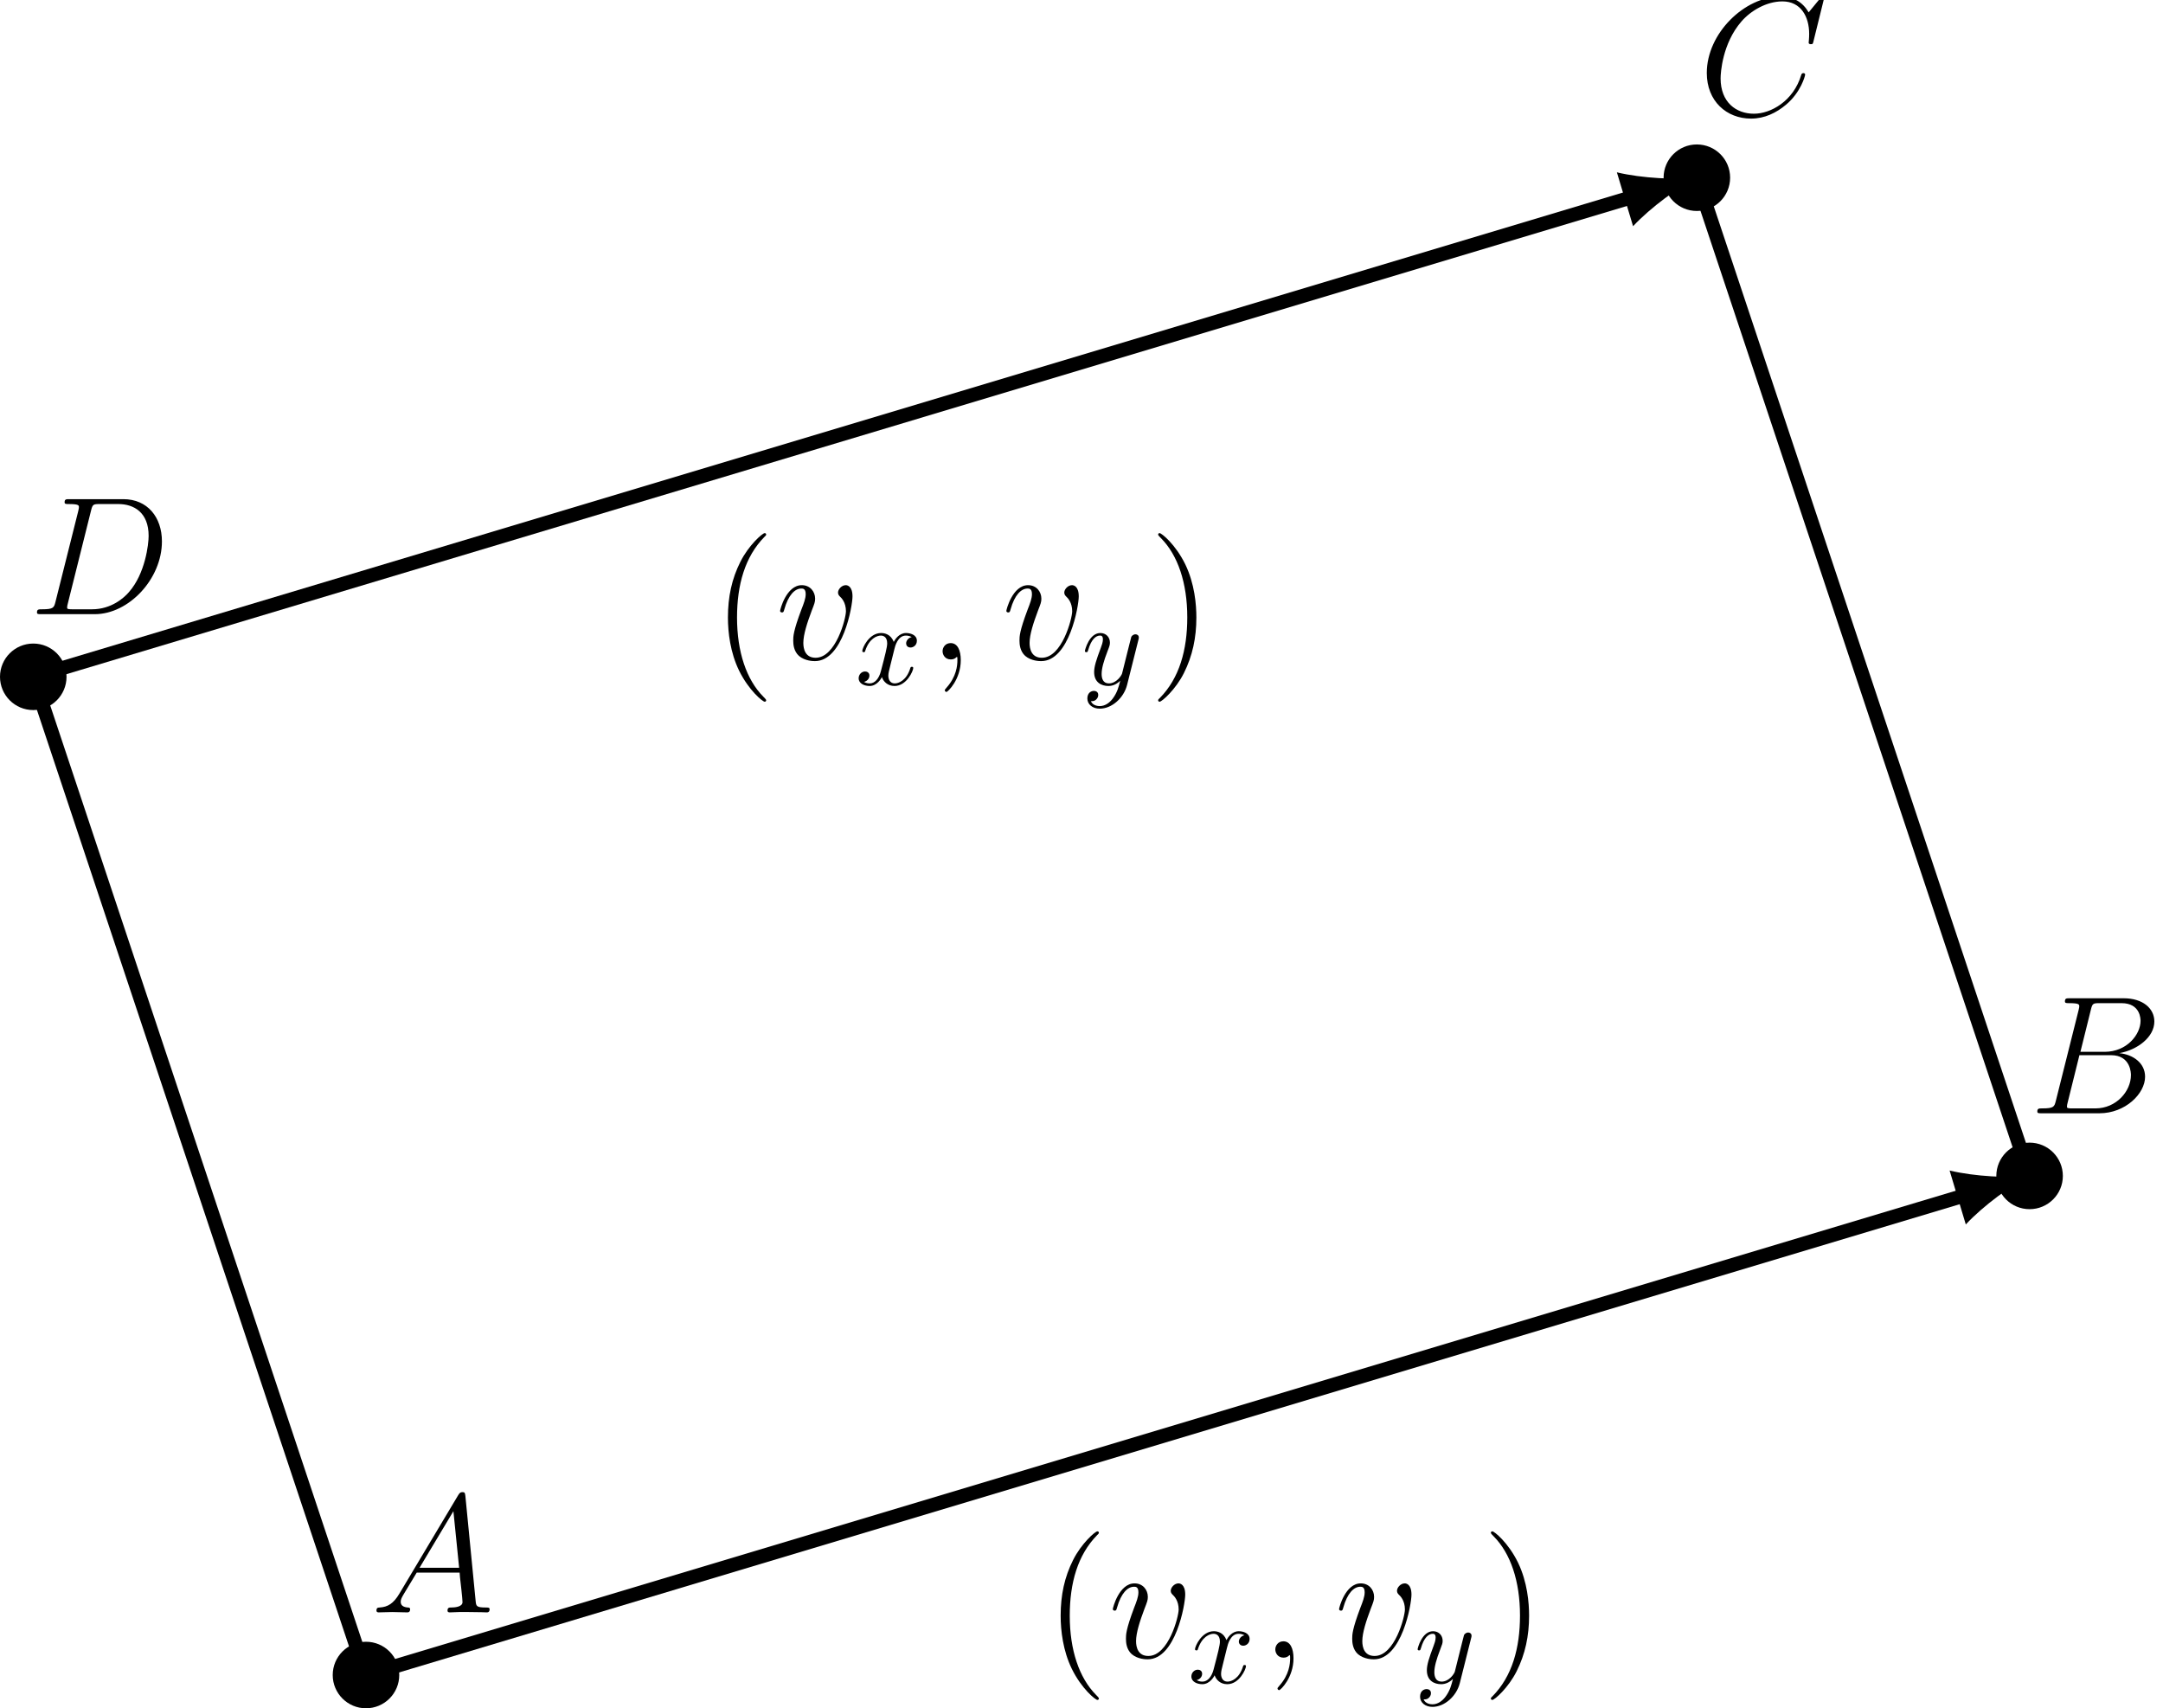 <?xml version='1.0' encoding='UTF-8'?>
<!-- This file was generated by dvisvgm 2.6.1 -->
<svg height='145.533pt' version='1.1' viewBox='-71.156 -68.681 184.282 145.533' width='184.282pt' xmlns='http://www.w3.org/2000/svg' xmlns:xlink='http://www.w3.org/1999/xlink'>
<defs>
<path d='M3.328 -3.009C3.387 -3.268 3.616 -4.184 4.314 -4.184C4.364 -4.184 4.603 -4.184 4.812 -4.055C4.533 -4.005 4.334 -3.756 4.334 -3.517C4.334 -3.357 4.443 -3.168 4.712 -3.168C4.932 -3.168 5.25 -3.347 5.25 -3.746C5.25 -4.264 4.663 -4.403 4.324 -4.403C3.746 -4.403 3.397 -3.875 3.278 -3.646C3.029 -4.304 2.491 -4.403 2.202 -4.403C1.166 -4.403 0.598 -3.118 0.598 -2.869C0.598 -2.77 0.697 -2.77 0.717 -2.77C0.797 -2.77 0.827 -2.79 0.847 -2.879C1.186 -3.935 1.843 -4.184 2.182 -4.184C2.371 -4.184 2.72 -4.095 2.72 -3.517C2.72 -3.208 2.55 -2.54 2.182 -1.146C2.022 -0.528 1.674 -0.11 1.235 -0.11C1.176 -0.11 0.946 -0.11 0.737 -0.239C0.986 -0.289 1.205 -0.498 1.205 -0.777C1.205 -1.046 0.986 -1.126 0.837 -1.126C0.538 -1.126 0.289 -0.867 0.289 -0.548C0.289 -0.09 0.787 0.11 1.225 0.11C1.883 0.11 2.242 -0.588 2.271 -0.648C2.391 -0.279 2.75 0.11 3.347 0.11C4.374 0.11 4.941 -1.176 4.941 -1.425C4.941 -1.524 4.852 -1.524 4.822 -1.524C4.732 -1.524 4.712 -1.484 4.692 -1.415C4.364 -0.349 3.686 -0.11 3.367 -0.11C2.979 -0.11 2.819 -0.428 2.819 -0.767C2.819 -0.986 2.879 -1.205 2.989 -1.644L3.328 -3.009Z' id='g2-120'/>
<path d='M4.842 -3.796C4.882 -3.935 4.882 -3.955 4.882 -4.025C4.882 -4.204 4.742 -4.294 4.593 -4.294C4.493 -4.294 4.334 -4.234 4.244 -4.085C4.224 -4.035 4.144 -3.726 4.105 -3.547C4.035 -3.288 3.965 -3.019 3.905 -2.75L3.457 -0.956C3.417 -0.807 2.989 -0.11 2.331 -0.11C1.823 -0.11 1.714 -0.548 1.714 -0.917C1.714 -1.375 1.883 -1.993 2.222 -2.869C2.381 -3.278 2.421 -3.387 2.421 -3.587C2.421 -4.035 2.102 -4.403 1.604 -4.403C0.658 -4.403 0.289 -2.959 0.289 -2.869C0.289 -2.77 0.389 -2.77 0.408 -2.77C0.508 -2.77 0.518 -2.79 0.568 -2.949C0.837 -3.885 1.235 -4.184 1.574 -4.184C1.654 -4.184 1.823 -4.184 1.823 -3.866C1.823 -3.616 1.724 -3.357 1.654 -3.168C1.255 -2.112 1.076 -1.544 1.076 -1.076C1.076 -0.189 1.704 0.11 2.291 0.11C2.68 0.11 3.019 -0.06 3.298 -0.339C3.168 0.179 3.049 0.667 2.65 1.196C2.391 1.534 2.012 1.823 1.554 1.823C1.415 1.823 0.966 1.793 0.797 1.405C0.956 1.405 1.086 1.405 1.225 1.285C1.325 1.196 1.425 1.066 1.425 0.877C1.425 0.568 1.156 0.528 1.056 0.528C0.827 0.528 0.498 0.687 0.498 1.176C0.498 1.674 0.936 2.042 1.554 2.042C2.58 2.042 3.606 1.136 3.885 0.01L4.842 -3.796Z' id='g2-121'/>
<path d='M4.663 3.486C4.663 3.443 4.663 3.414 4.419 3.171C2.984 1.722 2.181 -0.646 2.181 -3.572C2.181 -6.355 2.855 -8.751 4.519 -10.444C4.663 -10.573 4.663 -10.602 4.663 -10.645C4.663 -10.731 4.591 -10.76 4.533 -10.76C4.347 -10.76 3.171 -9.727 2.468 -8.321C1.736 -6.872 1.406 -5.337 1.406 -3.572C1.406 -2.295 1.607 -0.588 2.353 0.947C3.199 2.668 4.376 3.601 4.533 3.601C4.591 3.601 4.663 3.572 4.663 3.486Z' id='g1-40'/>
<path d='M4.046 -3.572C4.046 -4.663 3.902 -6.441 3.099 -8.106C2.252 -9.827 1.076 -10.76 0.918 -10.76C0.861 -10.76 0.789 -10.731 0.789 -10.645C0.789 -10.602 0.789 -10.573 1.033 -10.329C2.468 -8.88 3.271 -6.513 3.271 -3.587C3.271 -0.803 2.597 1.592 0.933 3.285C0.789 3.414 0.789 3.443 0.789 3.486C0.789 3.572 0.861 3.601 0.918 3.601C1.105 3.601 2.281 2.568 2.984 1.162C3.716 -0.301 4.046 -1.851 4.046 -3.572Z' id='g1-41'/>
<path d='M2.798 0.057C2.798 -0.775 2.525 -1.392 1.937 -1.392C1.478 -1.392 1.248 -1.019 1.248 -0.703S1.463 0 1.951 0C2.138 0 2.295 -0.057 2.425 -0.187C2.453 -0.215 2.468 -0.215 2.482 -0.215C2.511 -0.215 2.511 -0.014 2.511 0.057C2.511 0.531 2.425 1.463 1.592 2.396C1.435 2.568 1.435 2.597 1.435 2.625C1.435 2.697 1.506 2.769 1.578 2.769C1.693 2.769 2.798 1.707 2.798 0.057Z' id='g0-59'/>
<path d='M2.439 -1.592C1.937 -0.746 1.449 -0.459 0.76 -0.416C0.603 -0.402 0.488 -0.402 0.488 -0.143C0.488 -0.057 0.56 0 0.66 0C0.918 0 1.564 -0.029 1.822 -0.029C2.238 -0.029 2.697 0 3.099 0C3.185 0 3.357 0 3.357 -0.273C3.357 -0.402 3.242 -0.416 3.156 -0.416C2.826 -0.445 2.554 -0.56 2.554 -0.904C2.554 -1.105 2.64 -1.262 2.826 -1.578L3.917 -3.386H7.575C7.589 -3.257 7.589 -3.142 7.603 -3.013C7.647 -2.64 7.819 -1.148 7.819 -0.875C7.819 -0.445 7.087 -0.416 6.857 -0.416C6.7 -0.416 6.542 -0.416 6.542 -0.158C6.542 0 6.671 0 6.757 0C7.001 0 7.288 -0.029 7.532 -0.029H8.349C9.225 -0.029 9.856 0 9.87 0C9.971 0 10.128 0 10.128 -0.273C10.128 -0.416 9.999 -0.416 9.784 -0.416C8.995 -0.416 8.981 -0.545 8.938 -0.976L8.063 -9.928C8.034 -10.214 7.976 -10.243 7.819 -10.243C7.675 -10.243 7.589 -10.214 7.46 -9.999L2.439 -1.592ZM4.16 -3.802L7.044 -8.622L7.532 -3.802H4.16Z' id='g0-65'/>
<path d='M5.251 -8.823C5.38 -9.354 5.437 -9.382 5.997 -9.382H7.862C9.483 -9.382 9.483 -8.005 9.483 -7.876C9.483 -6.714 8.321 -5.236 6.427 -5.236H4.361L5.251 -8.823ZM7.675 -5.122C9.239 -5.409 10.659 -6.499 10.659 -7.819C10.659 -8.938 9.669 -9.798 8.048 -9.798H3.443C3.171 -9.798 3.041 -9.798 3.041 -9.526C3.041 -9.382 3.171 -9.382 3.386 -9.382C4.261 -9.382 4.261 -9.268 4.261 -9.11C4.261 -9.081 4.261 -8.995 4.203 -8.78L2.267 -1.062C2.138 -0.56 2.109 -0.416 1.105 -0.416C0.832 -0.416 0.689 -0.416 0.689 -0.158C0.689 0 0.775 0 1.062 0H5.982C8.177 0 9.87 -1.664 9.87 -3.113C9.87 -4.29 8.837 -5.007 7.675 -5.122ZM5.638 -0.416H3.701C3.5 -0.416 3.472 -0.416 3.386 -0.43C3.228 -0.445 3.214 -0.473 3.214 -0.588C3.214 -0.689 3.242 -0.775 3.271 -0.904L4.275 -4.949H6.972C8.665 -4.949 8.665 -3.371 8.665 -3.257C8.665 -1.879 7.417 -0.416 5.638 -0.416Z' id='g0-66'/>
<path d='M10.717 -9.971C10.717 -10.1 10.616 -10.1 10.587 -10.1S10.501 -10.1 10.387 -9.956L9.397 -8.751C8.895 -9.612 8.106 -10.1 7.03 -10.1C3.931 -10.1 0.717 -6.958 0.717 -3.587C0.717 -1.191 2.396 0.301 4.49 0.301C5.638 0.301 6.642 -0.187 7.474 -0.889C8.722 -1.937 9.095 -3.328 9.095 -3.443C9.095 -3.572 8.981 -3.572 8.938 -3.572C8.809 -3.572 8.794 -3.486 8.766 -3.429C8.106 -1.191 6.169 -0.115 4.734 -0.115C3.214 -0.115 1.894 -1.09 1.894 -3.127C1.894 -3.587 2.037 -6.083 3.658 -7.962C4.447 -8.88 5.796 -9.684 7.159 -9.684C8.737 -9.684 9.44 -8.378 9.44 -6.915C9.44 -6.542 9.397 -6.226 9.397 -6.169C9.397 -6.04 9.54 -6.04 9.583 -6.04C9.741 -6.04 9.755 -6.054 9.813 -6.312L10.717 -9.971Z' id='g0-67'/>
<path d='M2.252 -1.062C2.123 -0.56 2.095 -0.416 1.09 -0.416C0.818 -0.416 0.674 -0.416 0.674 -0.158C0.674 0 0.76 0 1.047 0H5.595C8.493 0 11.319 -2.998 11.319 -6.198C11.319 -8.263 10.085 -9.798 8.034 -9.798H3.429C3.156 -9.798 3.027 -9.798 3.027 -9.526C3.027 -9.382 3.156 -9.382 3.371 -9.382C4.246 -9.382 4.246 -9.268 4.246 -9.11C4.246 -9.081 4.246 -8.995 4.189 -8.78L2.252 -1.062ZM5.279 -8.823C5.409 -9.354 5.466 -9.382 6.025 -9.382H7.603C8.952 -9.382 10.186 -8.651 10.186 -6.671C10.186 -5.954 9.899 -3.457 8.507 -1.879C8.106 -1.406 7.015 -0.416 5.365 -0.416H3.73C3.529 -0.416 3.5 -0.416 3.414 -0.43C3.257 -0.445 3.242 -0.473 3.242 -0.588C3.242 -0.689 3.271 -0.775 3.3 -0.904L5.279 -8.823Z' id='g0-68'/>
<path d='M6.556 -5.365C6.556 -6.269 6.097 -6.327 5.982 -6.327C5.638 -6.327 5.322 -5.982 5.322 -5.695C5.322 -5.523 5.423 -5.423 5.48 -5.365C5.624 -5.236 5.997 -4.849 5.997 -4.103C5.997 -3.5 5.136 -0.143 3.414 -0.143C2.539 -0.143 2.367 -0.875 2.367 -1.406C2.367 -2.123 2.697 -3.127 3.084 -4.16C3.314 -4.749 3.371 -4.892 3.371 -5.179C3.371 -5.782 2.941 -6.327 2.238 -6.327C0.918 -6.327 0.387 -4.246 0.387 -4.132C0.387 -4.074 0.445 -4.003 0.545 -4.003C0.674 -4.003 0.689 -4.06 0.746 -4.261C1.09 -5.495 1.65 -6.04 2.195 -6.04C2.324 -6.04 2.568 -6.04 2.568 -5.566C2.568 -5.193 2.41 -4.777 2.195 -4.232C1.506 -2.396 1.506 -1.951 1.506 -1.607C1.506 -1.291 1.549 -0.703 1.994 -0.301C2.511 0.143 3.228 0.143 3.357 0.143C5.738 0.143 6.556 -4.548 6.556 -5.365Z' id='g0-118'/>
</defs>
<g id='page1'>
<path d='M-39.977 74.02L-68.32 -11.023M101.758 31.5L73.41 -53.543' fill='none' stroke='#000000' stroke-width='1.196'/>
<path d='M-39.977 74.02L96.246 33.152' fill='none' stroke='#000000' stroke-width='1.196'/>
<path d='M101.758 31.5C100.035 31.684 97.106 31.559 94.945 31.039L96.324 35.633C97.84 34.008 100.219 32.293 101.758 31.5'/>
<g transform='matrix(1 0 0 1 86.125 -1.48)'>
<use x='-68.322' xlink:href='#g1-40' y='74.018'/>
<use x='-62.859' xlink:href='#g0-118' y='74.018'/>
<use x='-56.068' xlink:href='#g2-120' y='76.17'/>
<use x='-49.876' xlink:href='#g0-59' y='74.018'/>
<use x='-43.583' xlink:href='#g0-118' y='74.018'/>
<use x='-36.792' xlink:href='#g2-121' y='76.17'/>
<use x='-31.052' xlink:href='#g1-41' y='74.018'/>
</g>
<path d='M-68.32 -11.023L67.902 -51.891' fill='none' stroke='#000000' stroke-miterlimit='10' stroke-width='1.196'/>
<path d='M73.41 -53.543C71.688 -53.359 68.758 -53.481 66.598 -54L67.977 -49.41C69.492 -51.031 71.871 -52.746 73.41 -53.543'/>
<g transform='matrix(1 0 0 1 57.778 -86.52)'>
<use x='-68.322' xlink:href='#g1-40' y='74.018'/>
<use x='-62.859' xlink:href='#g0-118' y='74.018'/>
<use x='-56.068' xlink:href='#g2-120' y='76.17'/>
<use x='-49.876' xlink:href='#g0-59' y='74.018'/>
<use x='-43.583' xlink:href='#g0-118' y='74.018'/>
<use x='-36.792' xlink:href='#g2-121' y='76.17'/>
<use x='-31.052' xlink:href='#g1-41' y='74.018'/>
</g>
<path d='M-37.141 74.02C-37.141 72.453 -38.41 71.184 -39.977 71.184C-41.539 71.184 -42.809 72.453 -42.809 74.02C-42.809 75.582 -41.539 76.852 -39.977 76.852C-38.41 76.852 -37.141 75.582 -37.141 74.02ZM104.594 31.5C104.594 29.934 103.324 28.664 101.758 28.664C100.191 28.664 98.926 29.934 98.926 31.5C98.926 33.062 100.191 34.332 101.758 34.332C103.324 34.332 104.594 33.062 104.594 31.5ZM76.246 -53.543C76.246 -55.11 74.977 -56.375 73.41 -56.375C71.848 -56.375 70.578 -55.11 70.578 -53.543C70.578 -51.977 71.848 -50.707 73.41 -50.707C74.977 -50.707 76.246 -51.977 76.246 -53.543ZM-65.488 -11.023C-65.488 -12.586 -66.758 -13.855 -68.32 -13.855C-69.887 -13.855 -71.156 -12.586 -71.156 -11.023C-71.156 -9.457 -69.887 -8.188 -68.32 -8.188C-66.758 -8.188 -65.488 -9.457 -65.488 -11.023Z'/>
<g transform='matrix(1 0 0 1 28.751 -5.336)'>
<use x='-68.322' xlink:href='#g0-65' y='74.018'/>
</g>
<g transform='matrix(1 0 0 1 170.052 -47.856)'>
<use x='-68.322' xlink:href='#g0-66' y='74.018'/>
</g>
<g transform='matrix(1 0 0 1 141.863 -132.896)'>
<use x='-68.322' xlink:href='#g0-67' y='74.018'/>
</g>
<g transform='matrix(1 0 0 1 -0.357 -90.376)'>
<use x='-68.322' xlink:href='#g0-68' y='74.018'/>
</g>
</g>
</svg>